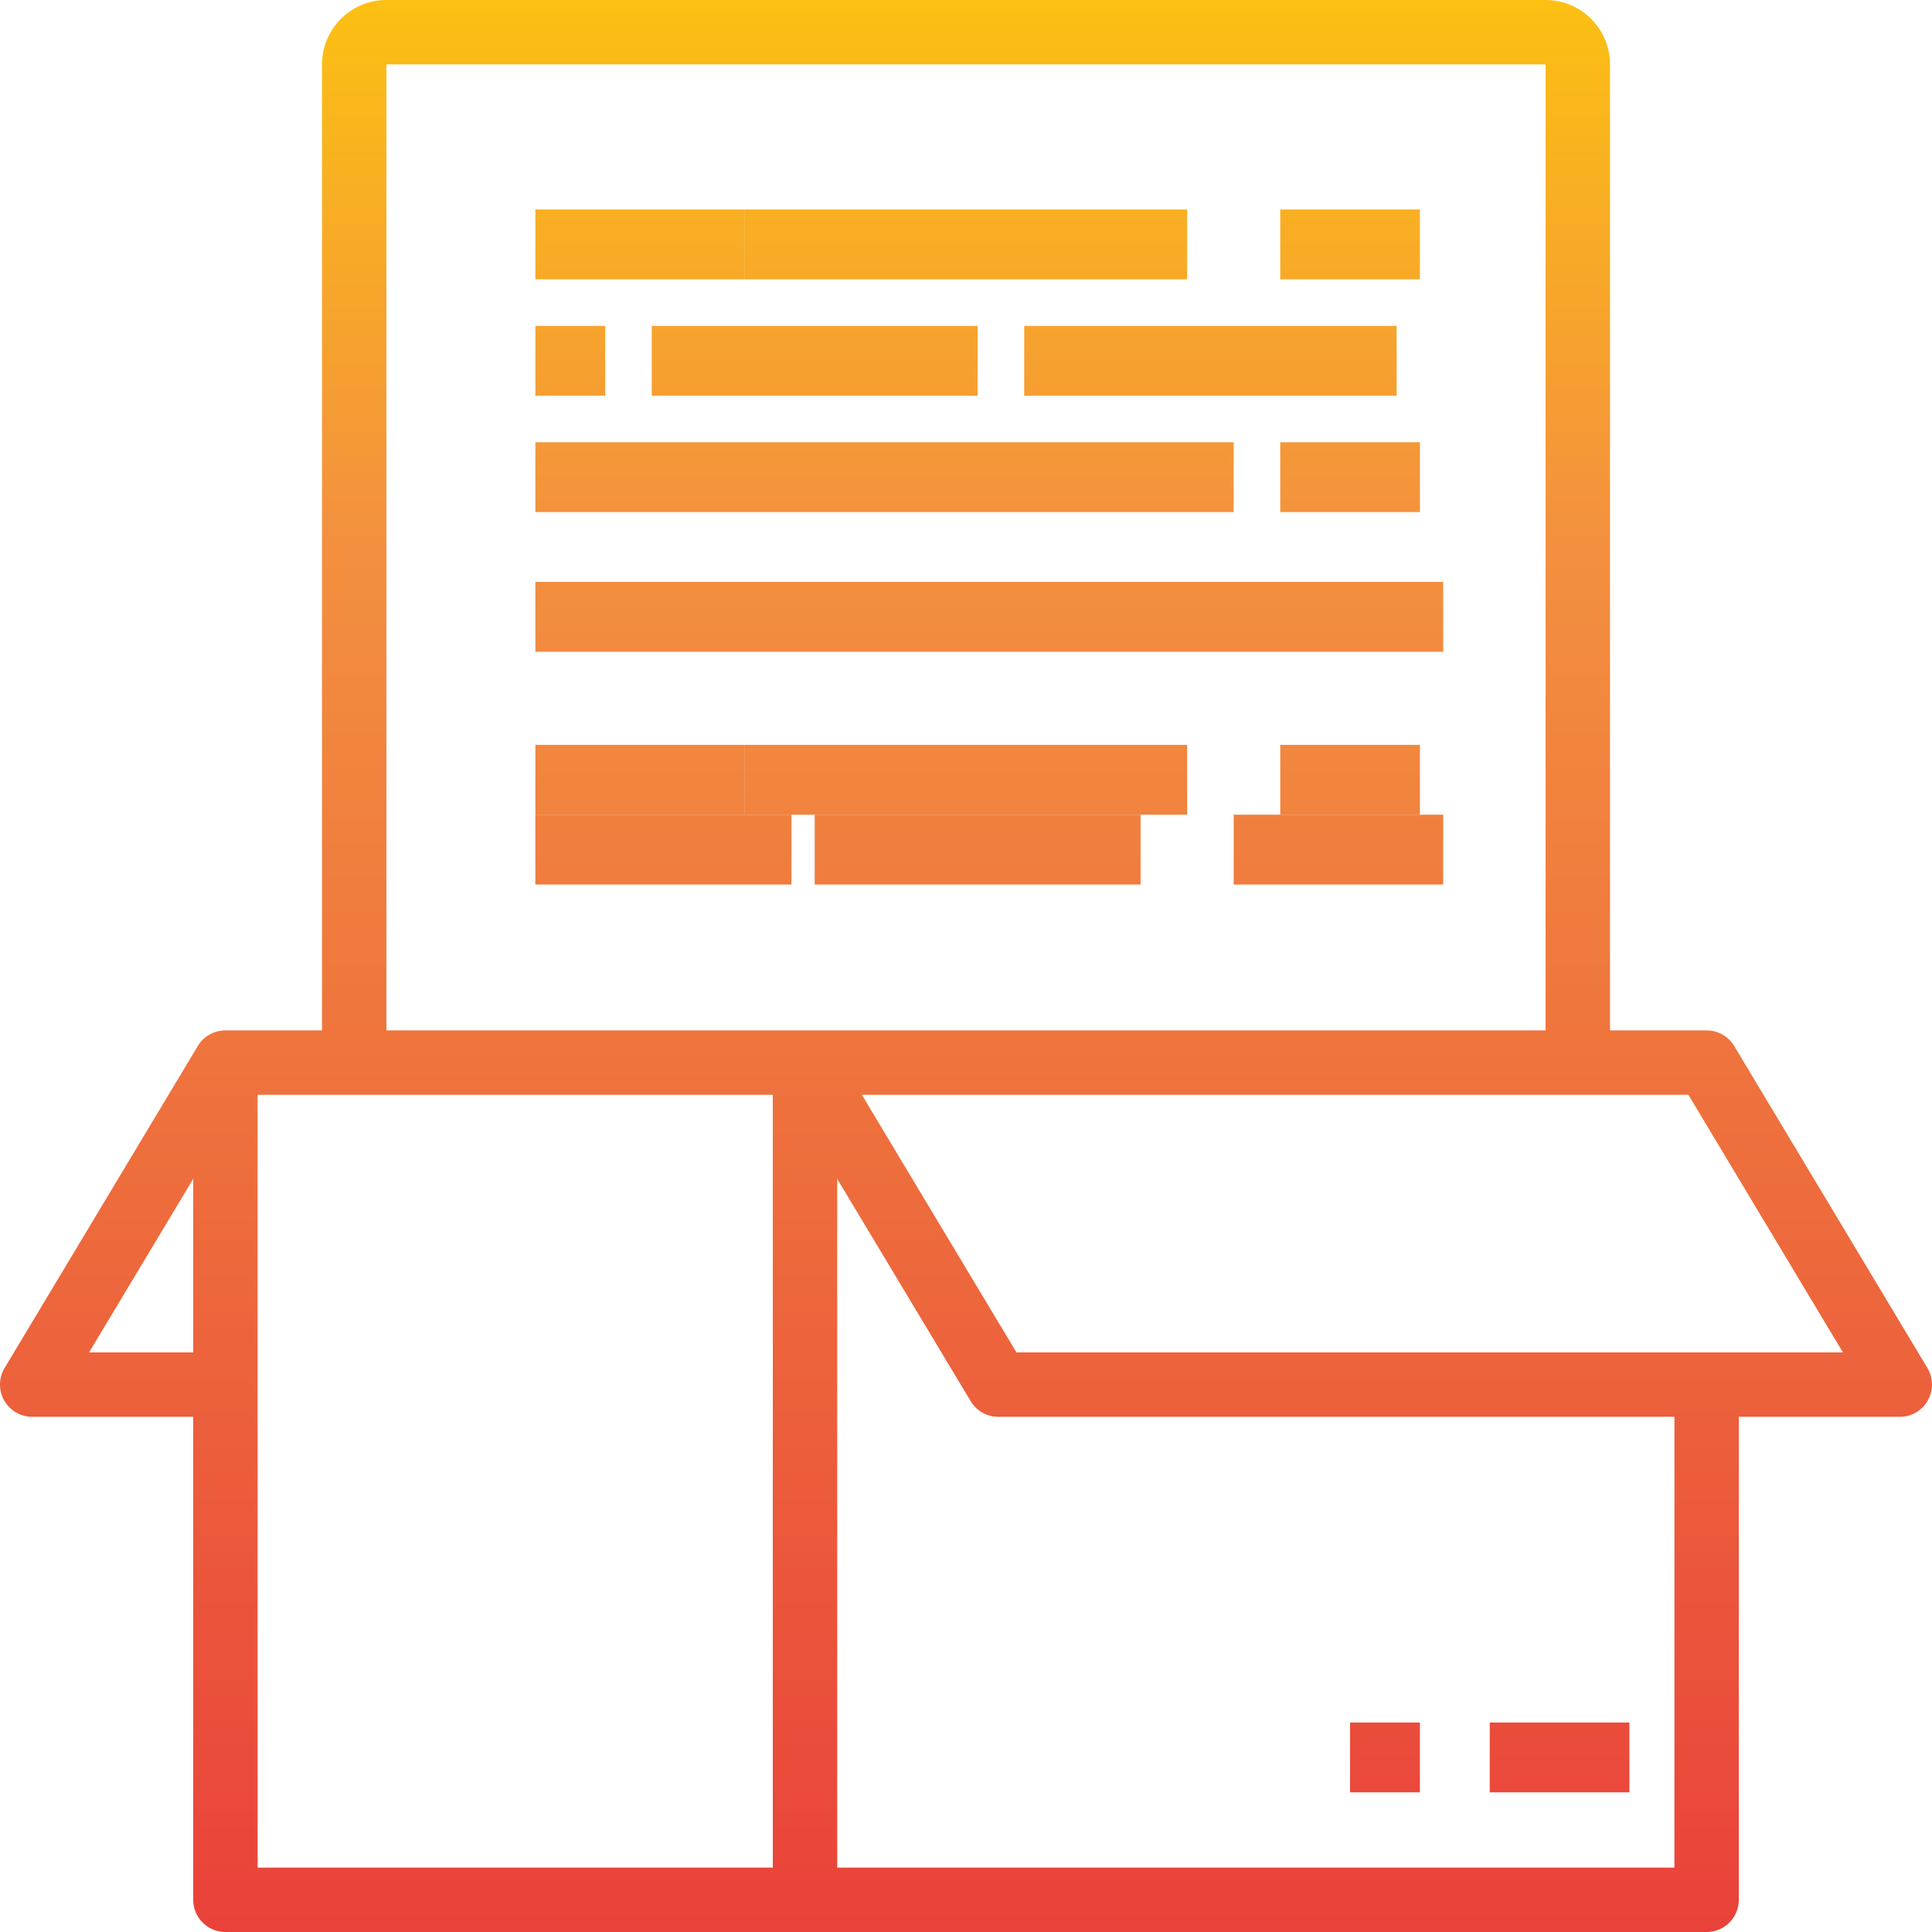 <?xml version="1.0" encoding="UTF-8"?>
<svg width="83px" height="83px" viewBox="0 0 83 83" version="1.1" xmlns="http://www.w3.org/2000/svg" xmlns:xlink="http://www.w3.org/1999/xlink">
    <!-- Generator: Sketch 55.1 (78136) - https://sketchapp.com -->
    <title>box</title>
    <desc>Created with Sketch.</desc>
    <defs>
        <linearGradient x1="50%" y1="102.708%" x2="50%" y2="-3.817%" id="linearGradient-1">
            <stop stop-color="#E93E3A" offset="0%"></stop>
            <stop stop-color="#ED683C" offset="35%"></stop>
            <stop stop-color="#F3903F" offset="70%"></stop>
            <stop stop-color="#FDC70C" offset="100%"></stop>
        </linearGradient>
        <linearGradient x1="49.995%" y1="381.25%" x2="49.995%" y2="-2814.5%" id="linearGradient-2">
            <stop stop-color="#E93E3A" offset="0%"></stop>
            <stop stop-color="#ED683C" offset="35%"></stop>
            <stop stop-color="#F3903F" offset="70%"></stop>
            <stop stop-color="#FDC70C" offset="100%"></stop>
        </linearGradient>
        <linearGradient x1="49.99%" y1="381.25%" x2="49.99%" y2="-2814.5%" id="linearGradient-3">
            <stop stop-color="#E93E3A" offset="0%"></stop>
            <stop stop-color="#ED683C" offset="35%"></stop>
            <stop stop-color="#F3903F" offset="70%"></stop>
            <stop stop-color="#FDC70C" offset="100%"></stop>
        </linearGradient>
        <linearGradient x1="49.997%" y1="2781.25%" x2="49.997%" y2="-414.5%" id="linearGradient-4">
            <stop stop-color="#E93E3A" offset="0%"></stop>
            <stop stop-color="#ED683C" offset="35%"></stop>
            <stop stop-color="#F3903F" offset="70%"></stop>
            <stop stop-color="#FDC70C" offset="100%"></stop>
        </linearGradient>
        <linearGradient x1="49.999%" y1="2781.25%" x2="49.999%" y2="-414.5%" id="linearGradient-5">
            <stop stop-color="#E93E3A" offset="0%"></stop>
            <stop stop-color="#ED683C" offset="35%"></stop>
            <stop stop-color="#F3903F" offset="70%"></stop>
            <stop stop-color="#FDC70C" offset="100%"></stop>
        </linearGradient>
        <linearGradient x1="49.995%" y1="2781.25%" x2="49.995%" y2="-414.5%" id="linearGradient-6">
            <stop stop-color="#E93E3A" offset="0%"></stop>
            <stop stop-color="#ED683C" offset="35%"></stop>
            <stop stop-color="#F3903F" offset="70%"></stop>
            <stop stop-color="#FDC70C" offset="100%"></stop>
        </linearGradient>
        <linearGradient x1="49.997%" y1="1981.25%" x2="49.997%" y2="-1214.5%" id="linearGradient-7">
            <stop stop-color="#E93E3A" offset="0%"></stop>
            <stop stop-color="#ED683C" offset="35%"></stop>
            <stop stop-color="#F3903F" offset="70%"></stop>
            <stop stop-color="#FDC70C" offset="100%"></stop>
        </linearGradient>
        <linearGradient x1="49.999%" y1="1981.25%" x2="49.999%" y2="-1214.5%" id="linearGradient-8">
            <stop stop-color="#E93E3A" offset="0%"></stop>
            <stop stop-color="#ED683C" offset="35%"></stop>
            <stop stop-color="#F3903F" offset="70%"></stop>
            <stop stop-color="#FDC70C" offset="100%"></stop>
        </linearGradient>
        <linearGradient x1="49.995%" y1="1981.25%" x2="49.995%" y2="-1214.5%" id="linearGradient-9">
            <stop stop-color="#E93E3A" offset="0%"></stop>
            <stop stop-color="#ED683C" offset="35%"></stop>
            <stop stop-color="#F3903F" offset="70%"></stop>
            <stop stop-color="#FDC70C" offset="100%"></stop>
        </linearGradient>
        <linearGradient x1="49.998%" y1="1781.25%" x2="49.998%" y2="-1414.5%" id="linearGradient-10">
            <stop stop-color="#E93E3A" offset="0%"></stop>
            <stop stop-color="#ED683C" offset="35%"></stop>
            <stop stop-color="#F3903F" offset="70%"></stop>
            <stop stop-color="#FDC70C" offset="100%"></stop>
        </linearGradient>
        <linearGradient x1="49.998%" y1="1781.25%" x2="49.998%" y2="-1414.5%" id="linearGradient-11">
            <stop stop-color="#E93E3A" offset="0%"></stop>
            <stop stop-color="#ED683C" offset="35%"></stop>
            <stop stop-color="#F3903F" offset="70%"></stop>
            <stop stop-color="#FDC70C" offset="100%"></stop>
        </linearGradient>
        <linearGradient x1="49.997%" y1="1781.25%" x2="49.997%" y2="-1414.5%" id="linearGradient-12">
            <stop stop-color="#E93E3A" offset="0%"></stop>
            <stop stop-color="#ED683C" offset="35%"></stop>
            <stop stop-color="#F3903F" offset="70%"></stop>
            <stop stop-color="#FDC70C" offset="100%"></stop>
        </linearGradient>
        <linearGradient x1="49.99%" y1="2581.25%" x2="49.99%" y2="-614.5%" id="linearGradient-13">
            <stop stop-color="#E93E3A" offset="0%"></stop>
            <stop stop-color="#ED683C" offset="35%"></stop>
            <stop stop-color="#F3903F" offset="70%"></stop>
            <stop stop-color="#FDC70C" offset="100%"></stop>
        </linearGradient>
        <linearGradient x1="49.998%" y1="2581.25%" x2="49.998%" y2="-614.5%" id="linearGradient-14">
            <stop stop-color="#E93E3A" offset="0%"></stop>
            <stop stop-color="#ED683C" offset="35%"></stop>
            <stop stop-color="#F3903F" offset="70%"></stop>
            <stop stop-color="#FDC70C" offset="100%"></stop>
        </linearGradient>
        <linearGradient x1="49.998%" y1="2581.25%" x2="49.998%" y2="-614.5%" id="linearGradient-15">
            <stop stop-color="#E93E3A" offset="0%"></stop>
            <stop stop-color="#ED683C" offset="35%"></stop>
            <stop stop-color="#F3903F" offset="70%"></stop>
            <stop stop-color="#FDC70C" offset="100%"></stop>
        </linearGradient>
        <linearGradient x1="49.999%" y1="2381.25%" x2="49.999%" y2="-814.5%" id="linearGradient-16">
            <stop stop-color="#E93E3A" offset="0%"></stop>
            <stop stop-color="#ED683C" offset="35%"></stop>
            <stop stop-color="#F3903F" offset="70%"></stop>
            <stop stop-color="#FDC70C" offset="100%"></stop>
        </linearGradient>
        <linearGradient x1="49.995%" y1="2381.25%" x2="49.995%" y2="-814.5%" id="linearGradient-17">
            <stop stop-color="#E93E3A" offset="0%"></stop>
            <stop stop-color="#ED683C" offset="35%"></stop>
            <stop stop-color="#F3903F" offset="70%"></stop>
            <stop stop-color="#FDC70C" offset="100%"></stop>
        </linearGradient>
        <linearGradient x1="49.999%" y1="2181.25%" x2="49.999%" y2="-1014.5%" id="linearGradient-18">
            <stop stop-color="#E93E3A" offset="0%"></stop>
            <stop stop-color="#ED683C" offset="35%"></stop>
            <stop stop-color="#F3903F" offset="70%"></stop>
            <stop stop-color="#FDC70C" offset="100%"></stop>
        </linearGradient>
    </defs>
    <g id="Page-1" stroke="none" stroke-width="1" fill="none" fill-rule="evenodd">
        <g id="Desktop-HD" transform="translate(-204, -944)" fill-rule="nonzero">
            <g id="box" transform="translate(204, 944)">
                <path d="M82.803,58.771 L74.503,44.937 C74.253,44.521 73.802,44.267 73.317,44.267 L69.167,44.267 L69.167,2.767 C69.167,1.239 67.928,0 66.4,0 L16.6,0 C15.072,0 13.834,1.239 13.834,2.767 L13.834,44.267 L9.684,44.267 C9.198,44.267 8.748,44.521 8.497,44.937 L0.197,58.771 C-0.059,59.198 -0.066,59.731 0.179,60.164 C0.425,60.599 0.885,60.867 1.384,60.867 L8.3,60.867 L8.3,81.617 C8.3,82.381 8.92,83 9.684,83 L73.317,83 C74.081,83 74.7,82.381 74.7,81.617 L74.7,60.867 L81.617,60.867 C82.116,60.867 82.575,60.599 82.821,60.164 C83.066,59.731 83.059,59.198 82.803,58.771 Z M16.6,2.767 L66.4,2.767 L66.4,44.267 L16.6,44.267 L16.6,2.767 Z M3.827,58.1 L8.3,50.645 L8.3,58.1 L3.827,58.1 Z M11.067,80.233 L11.067,47.033 L33.2,47.033 L33.2,80.233 L11.067,80.233 Z M71.934,80.233 L35.967,80.233 L35.967,50.645 L41.698,60.191 C41.947,60.609 42.397,60.865 42.884,60.867 L71.934,60.867 L71.934,80.233 Z M43.667,58.1 L37.026,47.033 L72.534,47.033 L79.174,58.1 L43.667,58.1 Z" id="Shape" fill="url(#linearGradient-1)"></path>
                <polygon id="Shape" fill="url(#linearGradient-2)" points="64 74 70 74 70 77 64 77"></polygon>
                <polygon id="Shape" fill="url(#linearGradient-3)" points="58 74 61 74 61 77 58 77"></polygon>
                <polygon id="Shape" fill="url(#linearGradient-4)" points="23 9 32 9 32 12 23 12"></polygon>
                <polygon id="Shape" fill="url(#linearGradient-5)" points="32 9 51 9 51 12 32 12"></polygon>
                <polygon id="Shape" fill="url(#linearGradient-6)" points="55 9 61 9 61 12 55 12"></polygon>
                <polygon id="Shape" fill="url(#linearGradient-7)" points="23 32 32 32 32 35 23 35"></polygon>
                <polygon id="Shape" fill="url(#linearGradient-8)" points="32 32 51 32 51 35 32 35"></polygon>
                <polygon id="Shape" fill="url(#linearGradient-9)" points="55 32 61 32 61 35 55 35"></polygon>
                <polygon id="Shape" fill="url(#linearGradient-10)" points="23 35 34 35 34 38 23 38"></polygon>
                <polygon id="Shape" fill="url(#linearGradient-11)" points="35 35 49 35 49 38 35 38"></polygon>
                <polygon id="Shape" fill="url(#linearGradient-12)" points="53 35 62 35 62 38 53 38"></polygon>
                <polygon id="Shape" fill="url(#linearGradient-13)" points="23 14 26 14 26 17 23 17"></polygon>
                <polygon id="Shape" fill="url(#linearGradient-14)" points="28 14 42 14 42 17 28 17"></polygon>
                <polygon id="Shape" fill="url(#linearGradient-15)" points="44 14 60 14 60 17 44 17"></polygon>
                <polygon id="Shape" fill="url(#linearGradient-16)" points="23 19 53 19 53 22 23 22"></polygon>
                <polygon id="Shape" fill="url(#linearGradient-17)" points="55 19 61 19 61 22 55 22"></polygon>
                <polygon id="Shape" fill="url(#linearGradient-18)" points="23 25 62 25 62 28 23 28"></polygon>
            </g>
        </g>
    </g>
</svg>